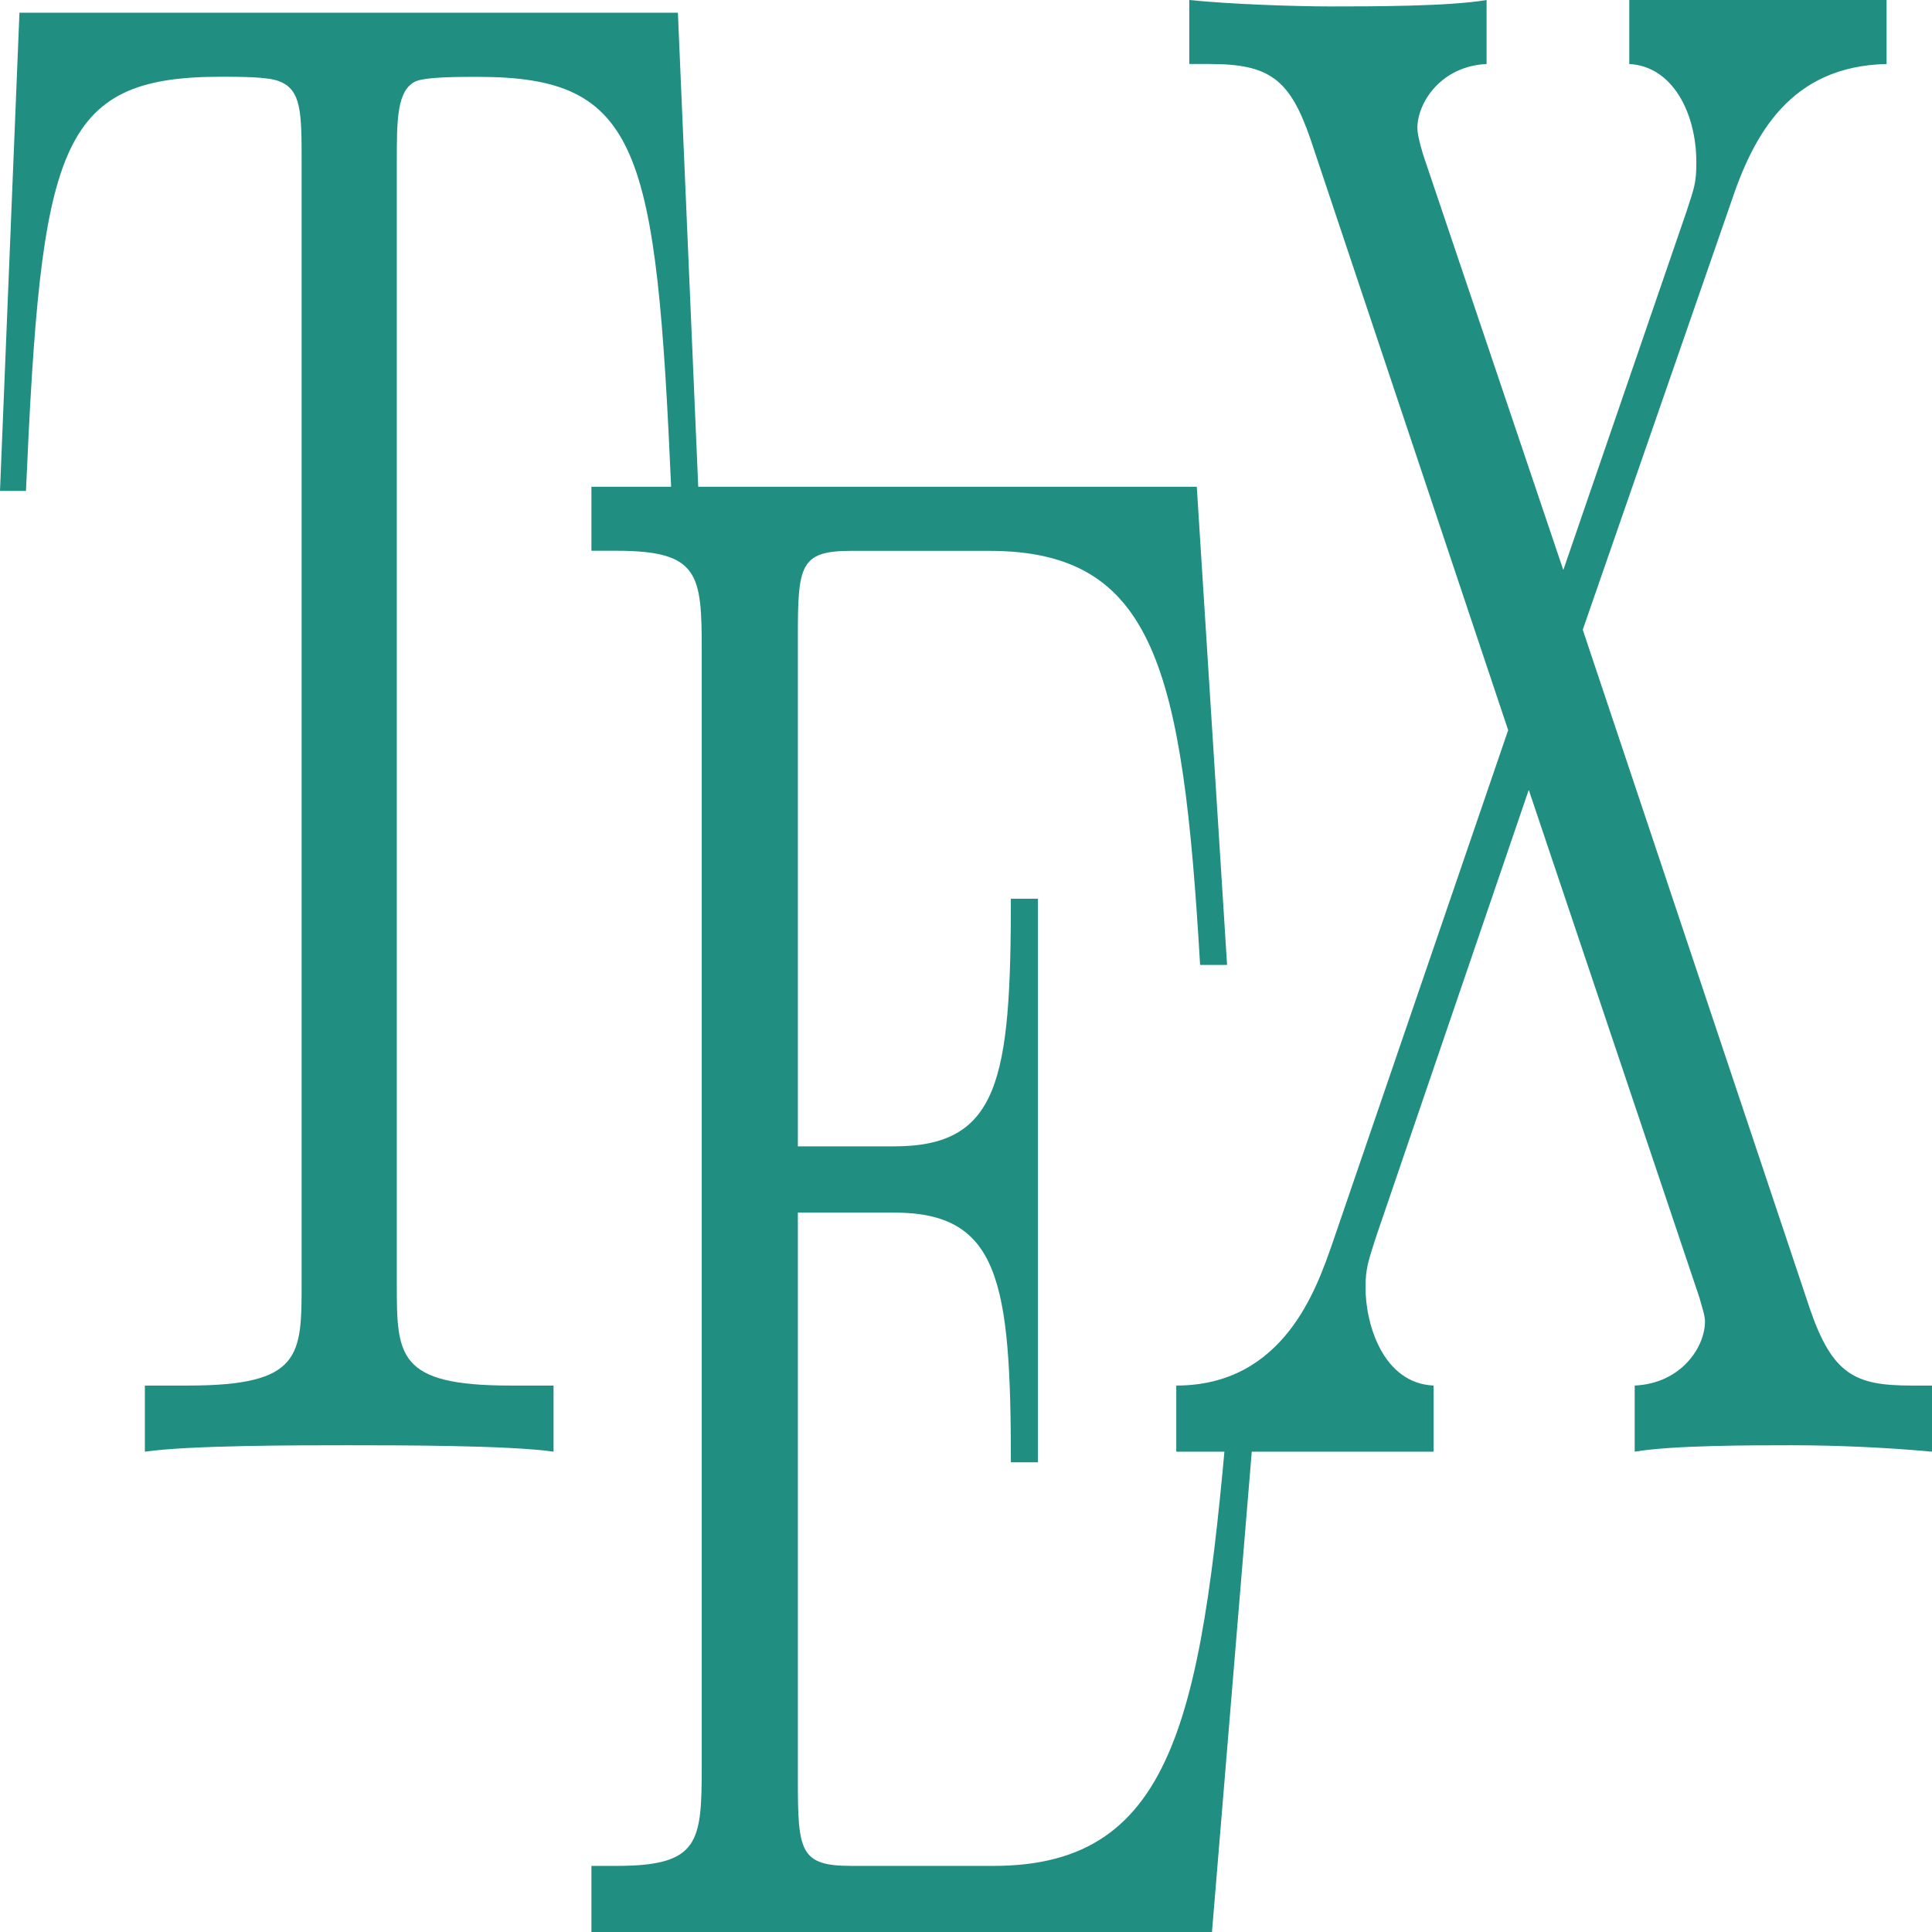 <svg width="128" height="128" viewBox="0 0 128 128" fill="none" xmlns="http://www.w3.org/2000/svg">
<path d="M44.912 0.844H1.289L0 32.526H1.72C2.724 9.759 3.794 5.085 14.614 5.085C15.9 5.085 17.765 5.085 18.478 5.378C19.983 5.936 19.983 7.491 19.983 10.749V85.003C19.983 89.816 19.983 91.797 12.463 91.797H9.598V96.178C12.533 95.752 19.768 95.752 23.064 95.752C26.36 95.752 33.735 95.752 36.674 96.178V91.797H33.81C26.289 91.797 26.289 89.816 26.289 85.003V10.749C26.289 7.917 26.289 5.936 27.578 5.371C28.366 5.092 30.298 5.092 31.658 5.092C42.404 5.092 43.478 9.759 44.477 32.534H46.272L44.912 0.844Z" fill="#208E81"/>
<path d="M83.303 91.658H81.512C79.721 113.296 78.075 123.62 65.828 123.62H56.372C53.005 123.62 52.86 122.629 52.86 117.963V80.337H59.236C66.185 80.337 66.973 84.864 66.973 96.882H68.764V59.543H66.973C66.973 71.569 66.185 75.949 59.236 75.949H52.86V42.146C52.86 37.479 53.005 36.496 56.372 36.496H65.538C76.5 36.496 78.361 44.274 79.51 63.93H81.297L79.29 32.248H39.183V36.489H40.832C46.347 36.489 46.492 38.044 46.492 43.136V116.972C46.492 122.064 46.347 123.62 40.832 123.62H39.183V128H80.297L83.307 91.651L83.303 91.658Z" fill="#208E81"/>
<path d="M104.862 41.72L114.676 13.435C116.181 8.908 118.614 4.38 124.991 4.241V0H107.943V4.241C110.811 4.388 112.387 7.491 112.387 10.749C112.387 12.158 112.242 12.444 111.74 14L103.573 37.765L94.406 10.602C94.261 10.184 93.905 9.047 93.905 8.482C93.905 6.787 95.48 4.38 98.49 4.241V0C96.052 0.426 90.824 0.426 88.104 0.426C85.882 0.426 81.442 0.279 78.793 0V4.241H80.153C84.091 4.241 85.451 5.232 86.815 9.194L99.92 48.375L88.246 82.457C87.242 85.289 85.095 91.797 77.931 91.797V96.178H94.978V91.797C91.686 91.651 90.468 87.835 90.468 85.289C90.468 84.013 90.683 83.455 91.185 81.892L101.284 52.33L112.599 85.994C112.743 86.559 112.959 87.124 112.959 87.549C112.959 89.251 111.384 91.658 108.303 91.797V96.178C110.811 95.752 116.039 95.752 118.689 95.752C121.698 95.752 124.991 95.899 128 96.178V91.797H126.64C122.913 91.797 121.412 91.086 119.907 86.705L104.862 41.72Z" fill="#208E81"/>
</svg>
